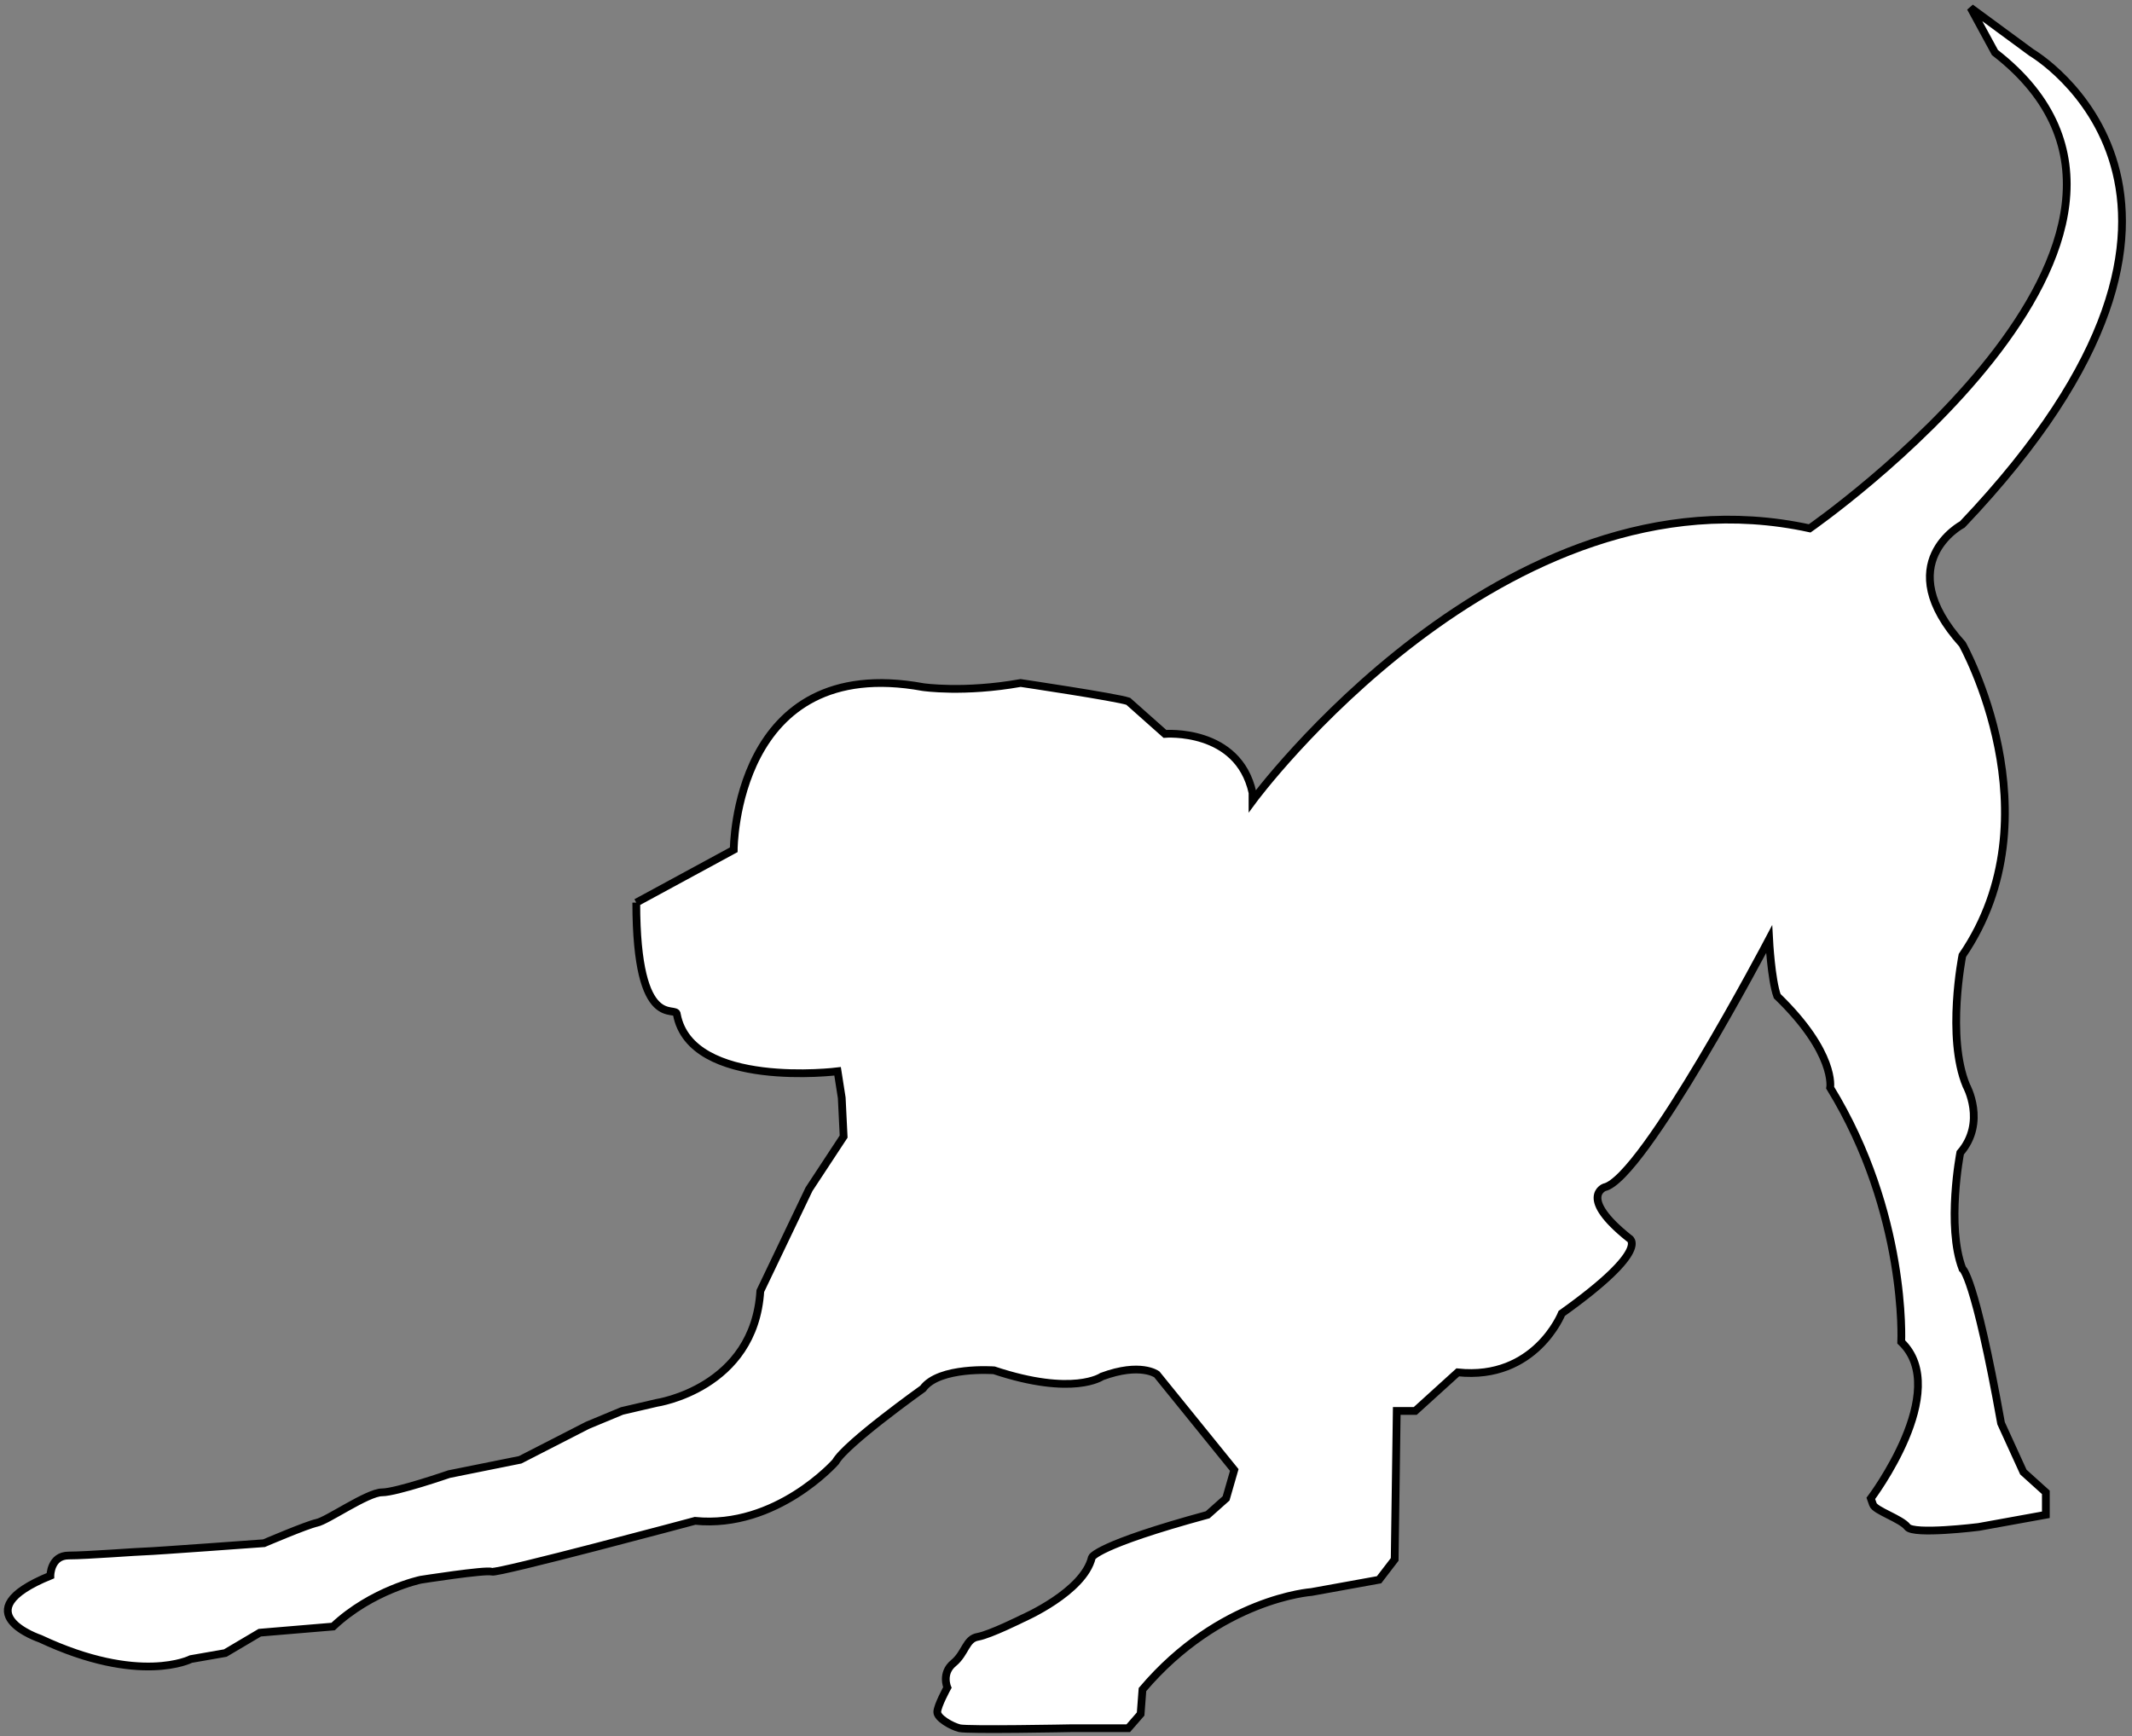 <?xml version="1.0" encoding="UTF-8" standalone="no"?>
<svg width="275px" height="224px" viewBox="0 0 275 224" version="1.1" xmlns="http://www.w3.org/2000/svg" xmlns:xlink="http://www.w3.org/1999/xlink">
    <rect x="0" y="0" width="275" height="224" fill="#808080" stroke="none"/>
    <!-- Generator: Sketch 50.2 (55047) - http://www.bohemiancoding.com/sketch -->
    <title>Fill 1</title>
    <desc>Created with Sketch.</desc>
    <defs></defs>
    <g id="Working" stroke="none" stroke-width="1" fill="none" fill-rule="evenodd">
        <g id="Culture-Desktop" transform="translate(-1056, -5732)" fill="#FFFFFF" stroke="#000000">
            <g id="SECTION-7-|-FOOTER" transform="translate(0, 5733)">
                <path d="M1138.072,115.449 L1150.642,108.629 C1150.642,108.629 1150.642,83.17 1175.048,87.639 C1175.048,87.639 1180.294,88.424 1187.65,87.112 C1187.65,87.112 1199.924,88.937 1201.529,89.475 L1206.26,93.679 C1206.26,93.679 1215.714,92.885 1217.558,101.271 L1217.558,102.324 C1217.558,102.324 1249.826,58.51 1289.427,67.164 C1289.427,67.164 1343.764,29.393 1313.321,5.778 L1310.178,0 L1318.035,5.778 C1318.035,5.778 1349.512,24.153 1309.122,66.651 C1309.122,66.651 1299.677,71.63 1309.122,82.111 C1309.122,82.111 1321.465,104.163 1309.122,122.258 C1309.122,122.258 1307.024,132.762 1309.626,139.047 C1309.626,139.047 1312.256,143.775 1308.846,147.72 C1308.846,147.72 1307.024,157.151 1309.122,162.67 C1309.122,162.67 1310.682,163.45 1314.112,182.61 L1316.987,188.909 L1319.888,191.528 L1319.888,194.42 L1311.212,195.992 C1311.212,195.992 1302.803,197.039 1302.026,195.992 C1301.235,194.944 1297.844,193.888 1297.588,193.085 L1297.312,192.308 C1297.312,192.308 1307.801,178.411 1301.235,172.121 C1301.235,172.121 1302.026,155.574 1292.069,139.326 C1292.069,139.326 1292.846,134.871 1285.234,127.507 C1284.469,125.418 1284.192,120.169 1284.192,120.169 C1284.192,120.169 1267.933,151.122 1262.937,152.178 C1262.937,152.178 1259.536,153.473 1266.108,158.728 C1266.108,158.728 1269.225,160.04 1257.446,168.443 C1257.446,168.443 1254.034,177.099 1244.031,176.049 L1238.548,181.025 L1236.163,181.025 L1235.895,200.179 L1233.88,202.803 L1225.161,204.383 C1225.161,204.383 1213.36,205.18 1203.363,216.97 L1203.126,220.124 L1201.529,221.957 L1194.1,221.957 C1194.1,221.957 1180.83,222.217 1179.771,221.957 C1178.737,221.701 1176.896,220.654 1176.896,219.871 C1176.896,219.074 1178.197,216.706 1178.197,216.706 C1178.197,216.706 1177.397,214.867 1178.982,213.56 C1180.562,212.259 1180.562,210.409 1182.147,210.159 C1183.724,209.877 1187.906,207.788 1187.906,207.788 C1187.906,207.788 1195.774,204.383 1196.838,199.923 C1196.838,199.923 1197.348,198.346 1211.774,194.42 L1214.148,192.308 L1215.204,188.642 L1205.216,176.305 C1205.216,176.305 1203.126,174.734 1198.139,176.581 C1198.139,176.581 1194.462,179.189 1184.22,175.784 C1184.22,175.784 1177.14,175.26 1175.048,178.138 C1175.048,178.138 1165.091,185.232 1163.782,187.594 C1163.782,187.594 1156.159,196.245 1145.652,195.203 C1145.652,195.203 1120.236,202.026 1119.43,201.764 C1118.642,201.485 1110.259,202.803 1110.259,202.803 C1110.259,202.803 1103.942,204.141 1098.964,208.838 L1089.507,209.632 L1085.064,212.259 L1080.626,213.034 C1080.626,213.034 1074.042,216.444 1061.187,210.409 C1061.187,210.409 1050.946,206.996 1062.497,202.282 C1062.497,202.282 1062.497,199.675 1064.862,199.675 C1067.208,199.675 1074.042,199.143 1074.831,199.143 C1075.636,199.143 1090.051,198.087 1090.051,198.087 C1090.051,198.087 1095.551,195.735 1096.863,195.456 C1098.184,195.203 1103.41,191.528 1105.274,191.528 C1107.107,191.528 1113.931,189.174 1113.931,189.174 L1123.096,187.327 L1131.773,182.88 L1136.23,181.025 L1140.694,179.986 C1140.694,179.986 1153.284,178.138 1154.072,165.551 L1160.352,152.42 L1164.818,145.628 L1164.573,140.63 L1164.038,137.208 C1164.038,137.208 1145.148,139.573 1143.307,129.878 C1143.307,128.56 1138.072,132.494 1138.072,115.449" id="Fill-1"></path>
            </g>
        </g>
    </g>
</svg>
